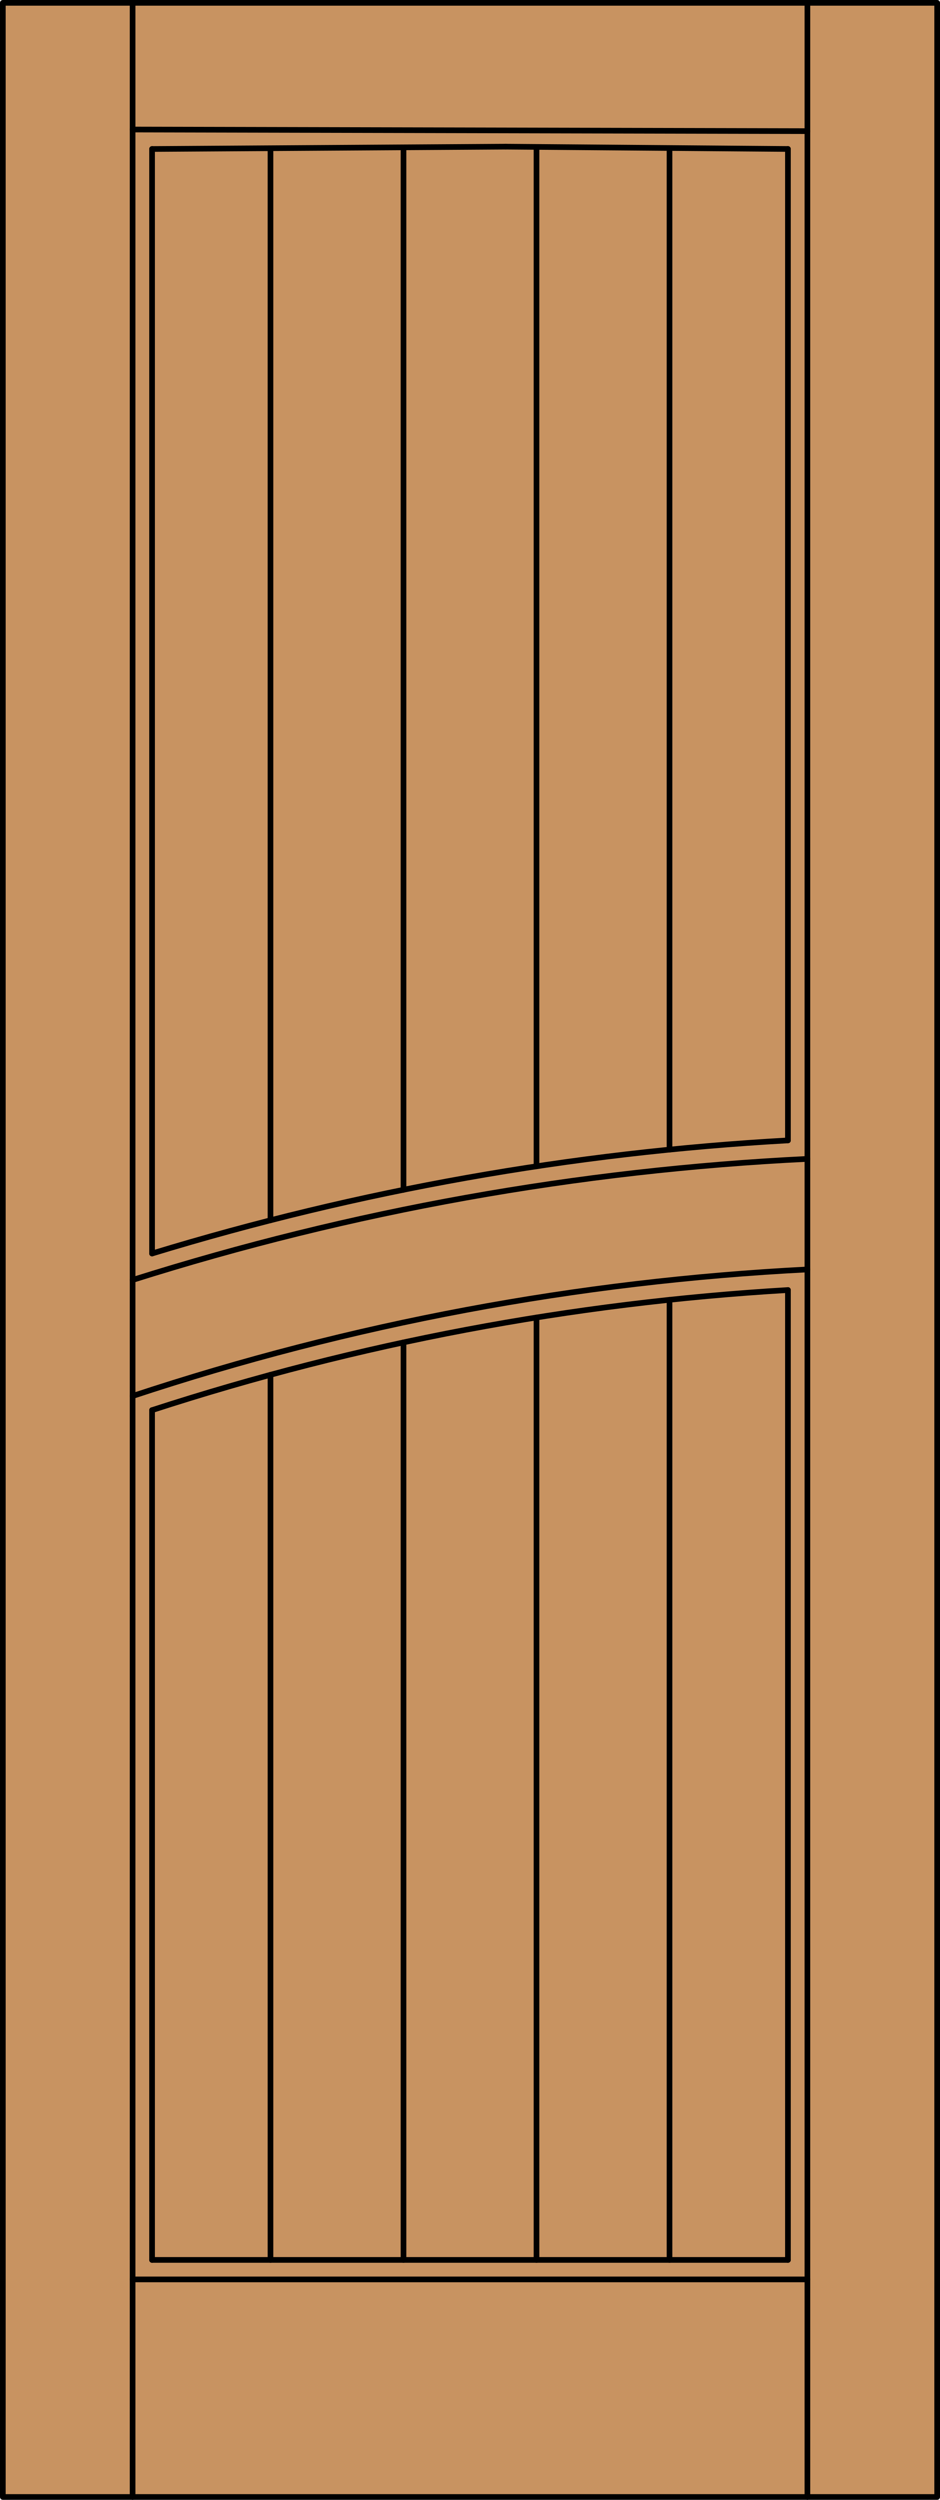 <?xml version="1.0" encoding="iso-8859-1"?>
<!-- Generator: Adobe Illustrator 14.0.0, SVG Export Plug-In . SVG Version: 6.00 Build 43363)  -->
<!DOCTYPE svg PUBLIC "-//W3C//DTD SVG 1.1//EN" "http://www.w3.org/Graphics/SVG/1.1/DTD/svg11.dtd">
<svg version="1.1" xmlns="http://www.w3.org/2000/svg" xmlns:xlink="http://www.w3.org/1999/xlink" x="0px" y="0px"
	 width="83.012px" height="220.531px" viewBox="0 0 83.012 220.531" style="enable-background:new 0 0 83.012 220.531;"
	 xml:space="preserve">
<style type="text/css">
<![CDATA[
	.st0{fill:#C89361;}
	.st1{fill:none;stroke:#000000;stroke-width:0.5;stroke-linecap:round;stroke-linejoin:round;}
]]>
</style>
<g id="DOOR_FILL">
	<rect x="0.25" y="0.25" class="st0" width="82.512" height="220.031"/>
</g>
<g id="GLASS">
</g>
<g id="_x31_">
	<line class="st1" x1="13.429" y1="110.583" x2="13.429" y2="13.145"/>
	<rect x="0.25" y="0.25" class="st1" width="82.512" height="220.031"/>
	<path class="st1" d="M69.583,113.805c-19.093,1.124-37.964,4.685-56.154,10.596"/>
	<line class="st1" x1="71.302" y1="11.569" x2="11.71" y2="11.426"/>
	<line class="st1" x1="44.657" y1="12.938" x2="69.583" y2="13.143"/>
	<line class="st1" x1="11.71" y1="201.086" x2="71.302" y2="201.086"/>
	<line class="st1" x1="13.429" y1="124.4" x2="13.429" y2="199.367"/>
	<path class="st1" d="M71.302,102.236c-20.24,0.984-40.27,4.574-59.592,10.681"/>
	<path class="st1" d="M71.302,111.989c-20.275,1.029-40.319,4.785-59.592,11.166"/>
	<path class="st1" d="M69.583,100.604c-19.051,1.059-37.905,4.409-56.154,9.979"/>
	<line class="st1" x1="69.583" y1="13.143" x2="69.583" y2="100.604"/>
	<line class="st1" x1="13.429" y1="199.367" x2="69.583" y2="199.367"/>
	<line class="st1" x1="69.583" y1="113.805" x2="69.583" y2="199.367"/>
	<line class="st1" x1="71.302" y1="220.281" x2="71.302" y2="0.526"/>
	<line class="st1" x1="44.657" y1="12.938" x2="13.429" y2="13.145"/>
	<line class="st1" x1="11.71" y1="220.281" x2="11.71" y2="0.25"/>
	<line class="st1" x1="35.633" y1="199.367" x2="35.633" y2="118.424"/>
	<line class="st1" x1="35.633" y1="104.961" x2="35.633" y2="13.143"/>
	<line class="st1" x1="23.886" y1="199.367" x2="23.886" y2="121.281"/>
	<line class="st1" x1="23.886" y1="107.651" x2="23.886" y2="13.143"/>
	<line class="st1" x1="47.379" y1="199.367" x2="47.379" y2="116.226"/>
	<line class="st1" x1="47.379" y1="102.889" x2="47.379" y2="13.143"/>
	<line class="st1" x1="59.125" y1="199.367" x2="59.125" y2="114.666"/>
	<line class="st1" x1="59.125" y1="101.417" x2="59.125" y2="13.143"/>
</g>
<g id="_x30_">
</g>
<g id="Layer_1">
</g>
</svg>
